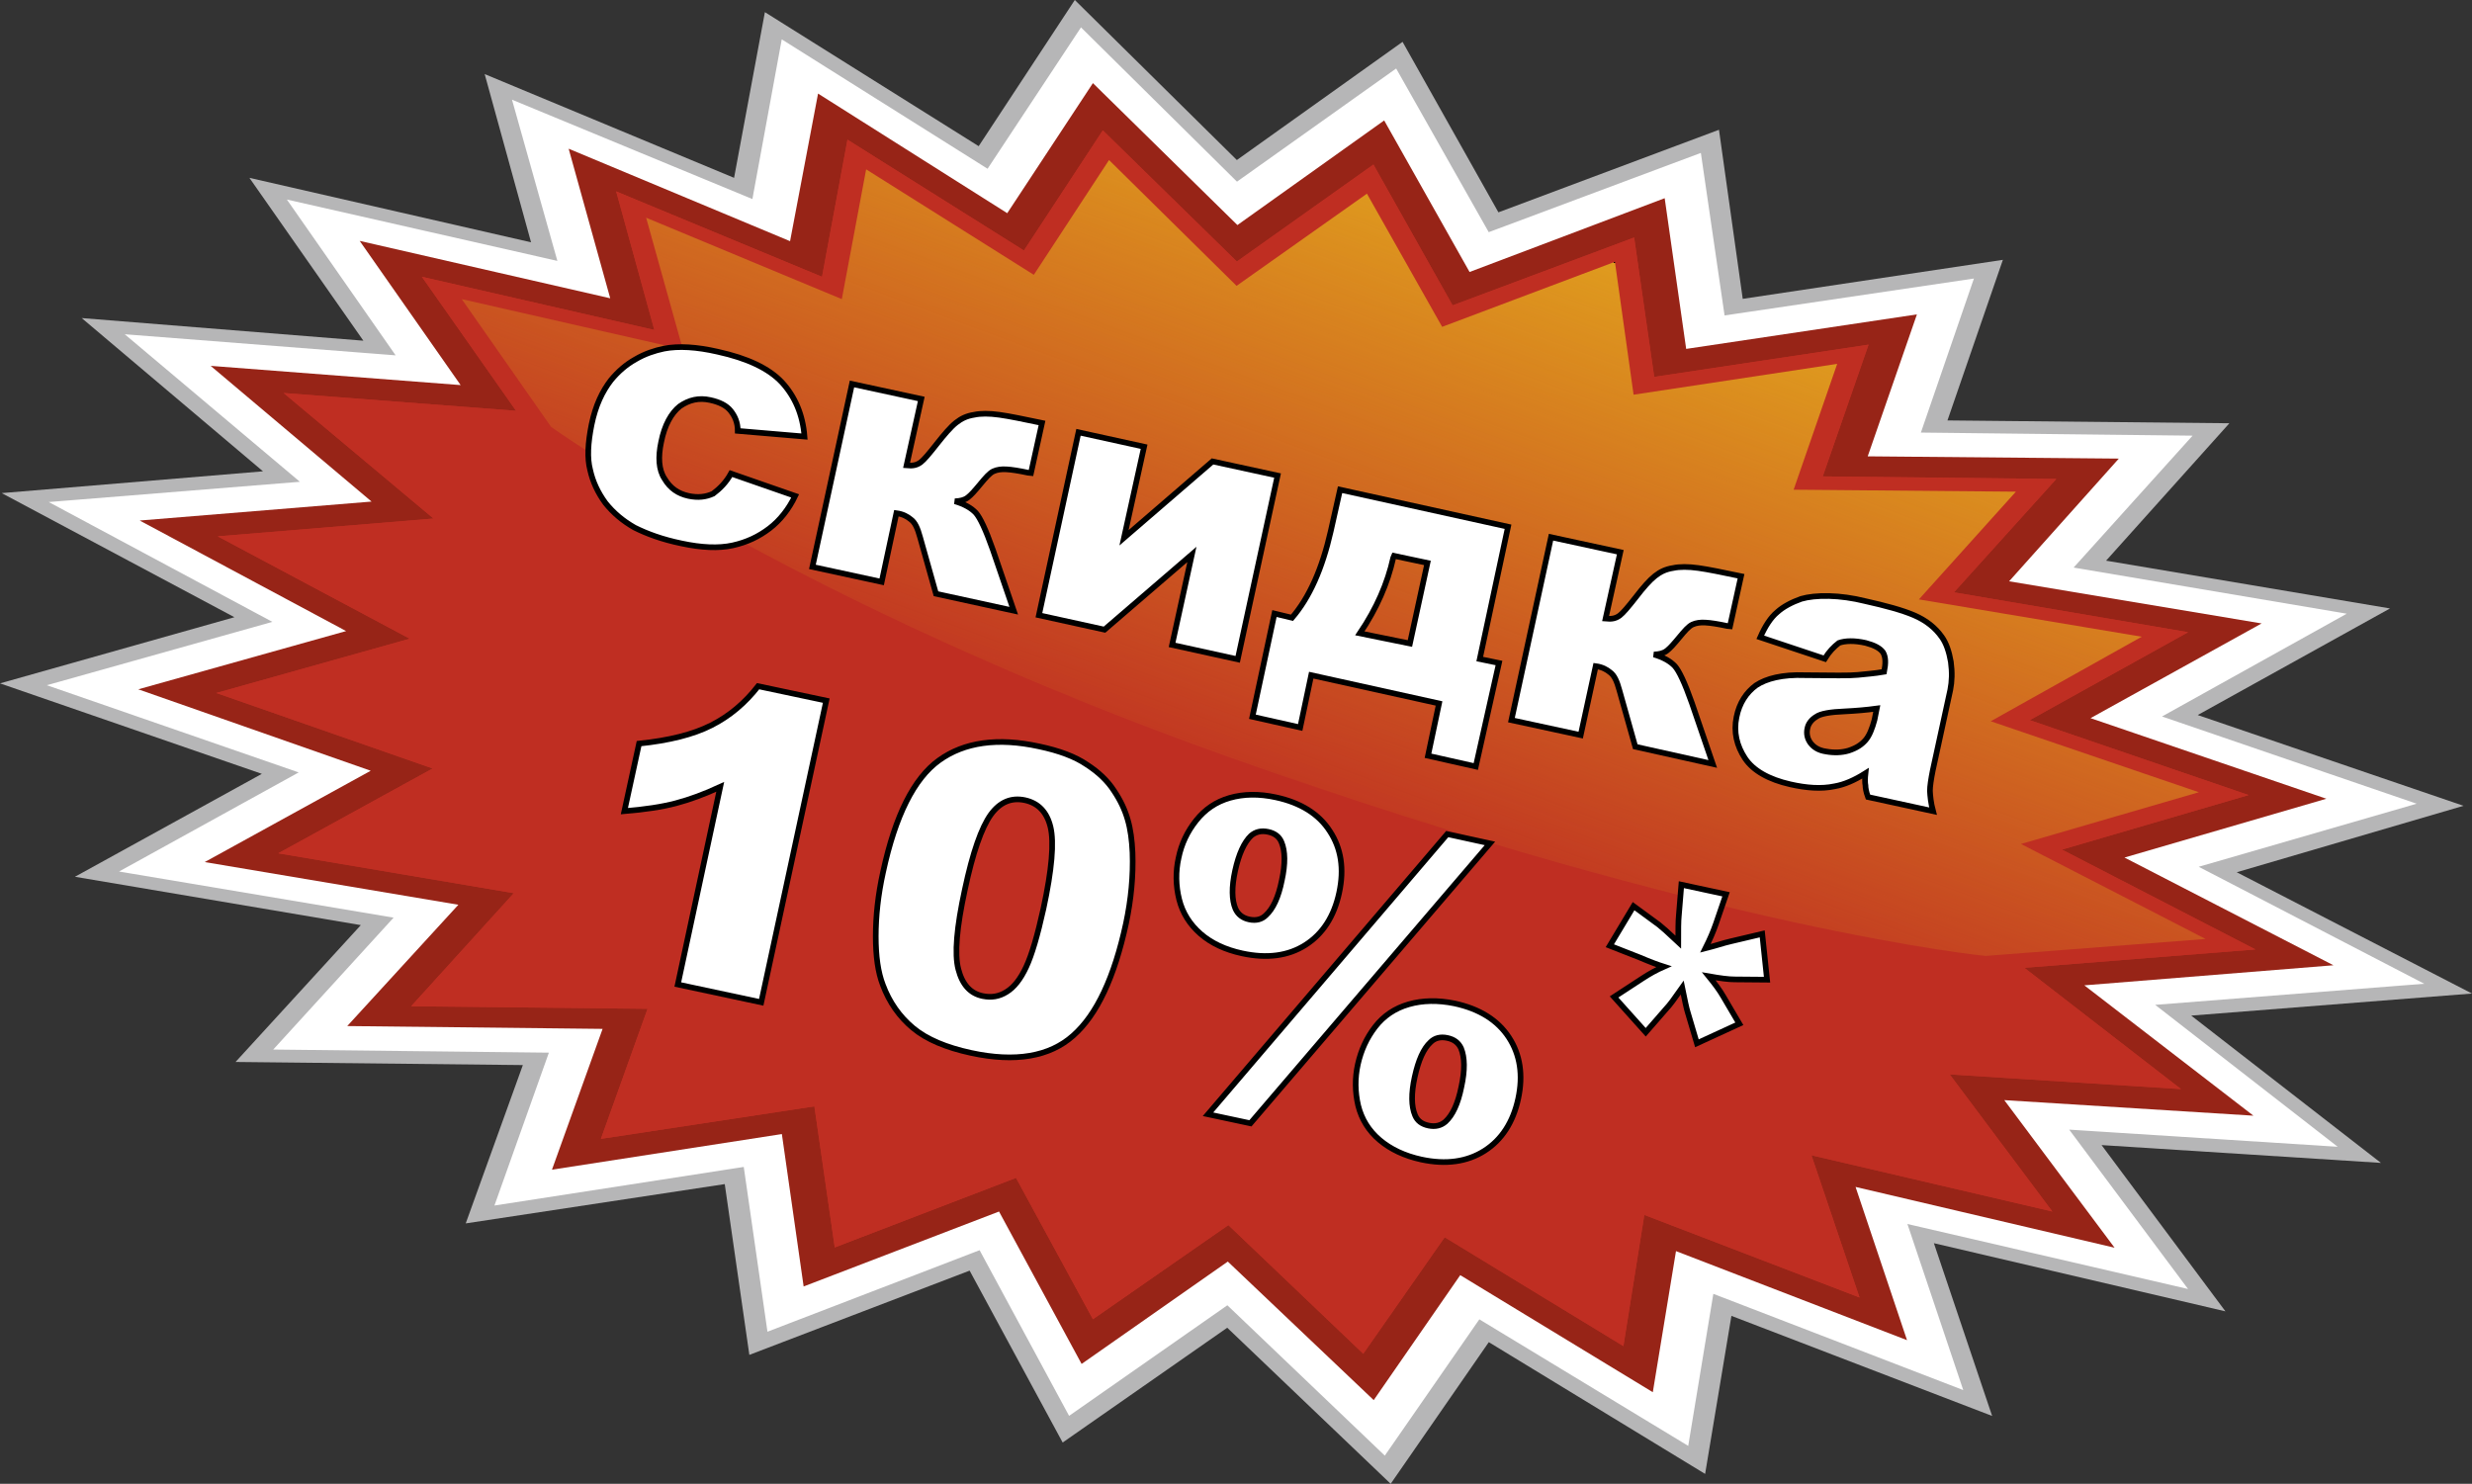 <?xml version="1.0" encoding="utf-8"?>
<!-- Generator: Adobe Illustrator 18.0.0, SVG Export Plug-In . SVG Version: 6.00 Build 0)  -->
<!DOCTYPE svg PUBLIC "-//W3C//DTD SVG 1.1//EN" "http://www.w3.org/Graphics/SVG/1.1/DTD/svg11.dtd">
<svg version="1.1" id="Слой_1" xmlns="http://www.w3.org/2000/svg" xmlns:xlink="http://www.w3.org/1999/xlink" x="0px" y="0px"
	 viewBox="0 0 874.2 524.8" enable-background="new 0 0 874.2 524.8" xml:space="preserve">
<rect x="0" y="0" width="874.2" height="524.8" fill="#333333" stroke="none"/>
<g>
	<g id="Слой_2">
		<polygon fill="#B6B6B7" points="92.6,273.7 0,241.7 82.9,218.3 0.6,174.4 93,166.7 28.9,112.5 128.5,120.5 88.2,62.9 187.8,85.7 
			171.4,26.2 259.6,62.9 270.5,4.3 346.1,51.7 380.1,0 437.4,56.6 496,14.8 529.9,75.1 607.9,45.9 616.3,105.7 708.3,91.9 
			688.7,148.7 788.4,149.7 744.8,198.3 845.2,215.2 777.2,252.9 871.2,285 791,308.5 874.2,351.4 774.9,359.2 842,411.3 743.2,405 
			787,463.8 683.9,439.7 704.5,500.8 612.3,465.4 603,521.3 526.5,474.7 491.8,524.8 434,469.6 375.8,510.2 342.9,449.4 265,479.2 
			256.3,418.8 164.7,432.7 184.9,376.7 83.3,375.6 127.6,327.2 26.5,310.1 		"/>
		<polygon fill="#FFFFFF" stroke="#B6B6B7" stroke-miterlimit="10" points="104.4,273.3 14.9,242.3 95,219.8 15.5,177.2 104.8,170 
			42.6,117.6 138.9,125.1 100.3,69.8 196.4,91.6 180.3,34.4 265.7,69.7 276.1,13.1 349.1,59 382.2,8.9 437.5,63.6 493.9,23.5 
			526.7,81.5 601.9,53.4 610.3,111 698.8,97.9 680,152.5 776.5,153.6 734.3,200.4 831.4,216.8 765.8,253.3 856.3,284.3 778.9,306.7 
			859.1,348.3 763.5,355.8 828.3,406.2 732.8,400.1 775,456.7 675.3,433.6 695.1,492.5 606.3,458.3 597.4,512.2 523.3,467.3 
			489.8,515.6 434,462.3 377.9,501.5 346.2,442.8 271,471.7 262.6,413.3 174.1,427 193.4,372.8 95.5,371.7 138.2,324.9 40.6,308.5 
					"/>
		<polygon fill="#972417" points="131.1,272.6 48.9,243.8 122.4,223.2 49.4,184.1 131.4,177.4 74.5,129.4 162.9,136.2 127.2,85.2 
			215.8,105.5 201.1,52.6 279.4,85.3 289.3,33.1 356.2,75.4 386.5,29.4 437.6,79.6 489.5,42.6 519.7,96.2 588.7,70.1 596.3,123.4 
			677.9,111.2 660.5,161.4 749.3,162.2 710.5,205.6 799.8,220.5 739.3,254 822.7,282.5 751.3,303.3 825.2,341.4 737.1,348.5 
			796.9,394.6 708.8,389.1 747.8,441.3 656.2,419.8 674.4,474 592.7,442.5 584.5,492.4 516.4,451 485.8,495.2 434.2,446.2 
			382.5,482.4 353.3,428.5 284.2,455 276.5,401.1 195.2,413.7 213.1,363.9 122.8,362.9 162.1,320 72.4,304.9 		"/>
		<polygon fill="#BF2E22" points="153,271.8 76.5,245.1 144.9,225.9 77,189.7 153.3,183.4 100.3,139 182.5,145.3 149.2,97.9 
			231.4,116.7 217.9,67.7 290.7,97.9 299.7,49.4 362.1,88.6 390,46.1 437.4,92.5 485.7,58.2 513.7,108 577.9,84 585,133.3 
			660.8,121.9 644.6,168.5 727.2,169.4 691,209.5 773.8,223.6 717.8,254.7 795.2,281.2 729.2,300.5 797.6,335.8 715.9,342.3 
			771.3,385.2 689.5,380 725.8,428.5 640.6,408.6 657.6,458.9 581.5,429.7 574.1,476.1 510.9,437.6 482.1,478.8 434.4,433.3 
			386.5,466.6 359.3,416.6 295.2,441.2 288,391.3 212.5,402.8 229,356.8 145.4,355.9 181.7,315.9 98.4,301.8 		"/>
		<polygon fill="#BF2E22" points="153,271.8 76.5,245.1 144.9,225.9 77,189.7 153.3,183.4 100.3,139 182.5,145.3 149.2,97.9 
			231.4,116.7 217.9,67.7 290.7,97.9 299.7,49.4 362.1,88.6 390,46.1 437.4,92.5 485.7,58.2 513.7,108 577.9,84 585,133.3 
			660.8,121.9 644.6,168.5 727.2,169.4 691,209.5 773.8,223.6 717.8,254.7 795.2,281.2 729.2,300.5 797.6,335.8 715.9,342.3 
			771.3,385.2 689.5,380 725.8,428.5 640.6,408.6 657.6,458.9 581.5,429.7 574.1,476.1 510.9,437.6 482.1,478.8 434.4,433.3 
			386.5,466.6 359.3,416.6 295.2,441.2 288,391.3 212.5,402.8 229,356.8 145.4,355.9 181.7,315.9 98.4,301.8 		"/>
		
			<linearGradient id="SVGID_1_" gradientUnits="userSpaceOnUse" x1="-152.214" y1="466.552" x2="-152.214" y2="550.203" gradientTransform="matrix(2.374 0.878 0.878 -2.374 403.071 1515.715)">
			<stop  offset="0" style="stop-color:#DF9B1E;stop-opacity:0.1"/>
			<stop  offset="1" style="stop-color:#DF9B1E"/>
			<stop  offset="1" style="stop-color:#000000"/>
		</linearGradient>
		<path fill="url(#SVGID_1_)" d="M194.9,151l-31.6-45.2l78.2,17.8l-13-46.6l69.2,28.8l8.6-45.9l59.3,37.3l26.6-40.6l45.1,44.5
			l46.1-32.6l26.6,47.1l61.1-23l6.6,47l72-10.9l-15.4,44.5l78.6,0.7l-34.3,38.1l78.8,13.2l-53.4,29.9l73.6,25.1l-62.9,18.3
			l65.3,33.6l-77.8,6c0,0-94.4-9-266.7-70C283.3,214.2,194.9,151,194.9,151z"/>
	</g>
	<g id="Слой_3">
		<g>
			<path fill="#FFFFFF" stroke="#000000" stroke-width="2" d="M258.5,167.5l22.7,7.9c-2.2,4.6-5.3,8.6-9.1,11.5c-3.8,2.9-8,4.9-13,6
				c-5,1.1-11.1,0.8-18.1-0.7c-6.8-1.4-12.2-3.4-16.6-5.6c-4.2-2.4-7.5-5.2-10.3-8.7c-2.7-3.7-4.5-7.6-5.4-11.7
				c-1.1-4.2-0.8-9.5,0.5-16c1.4-6.8,3.8-11.8,6.9-15.8c2.4-2.9,5.2-5.4,8.6-7.3c3.4-2,6.8-3.1,10.1-3.8c5.2-1,11.6-0.6,19,1.1
				c10.5,2.3,18.1,5.9,22.7,10.8c4.6,5,7.4,11.4,8,19.2l-23.6-2c0-3-1-5.2-2.5-7.1s-4-3.1-7.2-3.8c-4-0.9-7.5-0.1-10.8,2.2
				c-3,2.4-5.4,6.6-6.6,12.7c-1.1,5.2-0.9,9.7,1.2,12.9c2,3.4,4.8,5.3,8.5,6.1c3.3,0.7,6.1,0.4,8.7-0.8
				C254.6,172.8,256.8,170.6,258.5,167.5z"/>
			<path fill="#FFFFFF" stroke="#000000" stroke-width="2" d="M358.5,216L331,210l-5.6-19.9c-0.9-3.3-1.8-5.3-3.3-6.4
				c-1.2-1-2.8-1.9-5.1-2.2l-5.2,24.3l-24.5-5.3l14-64.7l24.5,5.3l-5.2,23.5c2.1,0.2,3.5,0,5-1.1c1.2-0.9,3.1-3.2,5.7-6.5
				s4.9-6,6.8-7.5c1.9-1.5,3.8-2.4,6.4-2.8c2.3-0.5,5.3-0.5,8.9,0c3.6,0.5,8.4,1.5,15.1,2.9l-3.9,17.7l-1-0.1
				c-3.3-0.7-5.8-1.1-7.7-1.2c-1.8-0.1-3.3,0.1-4.6,0.7c-1.3,0.6-2.7,2.2-4.6,4.5c-1.9,2.3-3.3,3.9-4.5,4.8
				c-1.2,0.9-2.6,1.2-4.5,1.3c3.4,1,5.8,2.4,7.4,4.1c1.5,1.7,3.5,5.9,6,13L358.5,216z"/>
			<path fill="#FFFFFF" stroke="#000000" stroke-width="2" d="M437.7,233.2l-23.2-5.1l7-32l-30.9,26.6l-23.2-5.1l14-64.7l23.2,5.1
				l-7.1,32.2l31.3-27l23,5L437.7,233.2z"/>
			<path fill="#FFFFFF" stroke="#000000" stroke-width="2" d="M521.9,271.1l-16.9-3.8l3.9-18.5l-45.2-10l-3.9,18.5l-16.9-3.8
				l7.8-36.5l6.2,1.5c6.2-7.2,10.7-17.4,13.7-30.6l3.3-14.7l59.4,13.1l-10,46.8l6.8,1.4L521.9,271.1z M498.6,227.6l6.2-28.5
				l-11.8-2.5l-0.3,0.7c-2,9-5.8,17.8-11.8,26.7L498.6,227.6z"/>
			<path fill="#FFFFFF" stroke="#000000" stroke-width="2" d="M605.7,270.2l-27.4-6.1l-5.6-19.9c-0.9-3.3-1.8-5.3-3.3-6.4
				c-1.2-1-2.8-1.9-5.1-2.2L559,260l-24.5-5.3l14-64.7l24.5,5.3l-5.2,23.5c2.1,0.2,3.5,0,5-1.1c1.2-0.9,3.1-3.2,5.7-6.5
				c2.6-3.4,4.9-6,6.8-7.5c1.9-1.5,3.8-2.4,6.4-2.8c2.3-0.5,5.3-0.5,8.9,0c3.6,0.5,8.4,1.5,15.1,2.9l-3.9,17.7l-1-0.1
				c-3.3-0.7-5.8-1.1-7.7-1.2c-1.8-0.1-3.3,0.1-4.6,0.7c-1.3,0.6-2.7,2.2-4.6,4.5c-1.9,2.3-3.3,3.9-4.5,4.8
				c-1.2,0.9-2.6,1.2-4.5,1.3c3.4,1,5.8,2.4,7.4,4.1c1.5,1.7,3.5,5.9,6,13L605.7,270.2z"/>
			<path fill="#FFFFFF" stroke="#000000" stroke-width="2" d="M645.3,233l-22.8-7.6c1.7-3.9,3.7-7,6-8.9c2.1-1.9,5.1-3.5,8.5-4.7
				c2.4-0.7,5.8-1.1,9.8-1c4,0.1,8.4,0.7,12.8,1.8c7.2,1.6,13.1,3.2,17.3,5c4.2,1.8,7.5,4.4,9.8,7.7c1.6,2.2,2.6,5.3,3.2,8.8
				c0.5,3.7,0.4,6.9-0.2,9.9l-6.2,28.5c-0.6,3-1,5.6-1,7.2c0.1,1.9,0.3,4.2,1.1,7.2l-23-5c-0.7-1.9-0.9-3.3-0.9-4.1
				c-0.2-0.9-0.2-2.5,0-4.3c-3.8,2.4-7.4,4-10.9,4.6c-4.7,1-10,0.6-15.7-0.7c-7.5-1.7-13.1-4.8-16-9.2s-4.1-9.3-3-14.6
				c1-5,3.5-8.7,6.9-11.2c3.6-2.4,9.3-3.9,17.3-3.6c9.7,0.1,15.9,0.2,18.7-0.1s5.9-0.5,9.3-1.1c0.6-3,0.6-5.2-0.4-6.9
				c-1.1-1.5-3.1-2.5-6.1-3.3c-4-0.9-7.3-0.8-9.5,0C648.5,228.8,646.9,230.4,645.3,233z M663.7,250.6c-3.7,0.5-7.3,0.8-11.2,1
				c-5.2,0.2-8.7,0.8-10.2,1.9c-1.7,1-2.8,2.5-3.1,4c-0.5,2,0,3.8,1,5.2c1.1,1.5,2.8,2.7,5.6,3.1c2.8,0.5,5.5,0.4,7.9-0.3
				c2.8-0.9,4.6-2.1,6-3.7s2.4-4.2,3.2-7.2L663.7,250.6z"/>
		</g>
	</g>
	<g>
		<path fill="#FFFFFF" stroke="#000000" stroke-width="2" d="M292.2,247.8l-23,106.7l-29.5-6.3l15-69.9c-5.6,2.6-10.8,4.5-15.7,5.8
			s-11,2.2-18.2,2.8L226,263c10.6-1.1,19.1-3.2,25.6-6.5c6.5-3.3,11.9-7.9,16.5-13.8L292.2,247.8z"/>
		<path fill="#FFFFFF" stroke="#000000" stroke-width="2" d="M312.3,308.4c4.3-19.9,10.9-33.1,19.8-39.5c8.9-6.4,20.7-8.1,35.4-4.9
			c7.1,1.5,12.7,3.6,16.8,6.4c4.2,2.7,7.4,5.8,9.6,9.2c2.3,3.4,3.9,6.8,4.9,10.3c1,3.4,1.5,7.3,1.7,11.6c0.3,8.2-0.5,16.6-2.3,25.1
			c-4.1,19-10.3,32.3-18.7,39.7c-8.3,7.4-20.4,9.5-36.1,6.1c-8.8-1.9-15.7-4.8-20.5-8.8c-4.8-4-8.4-9.1-10.7-15.3
			c-1.7-4.4-2.5-10.1-2.5-17.1C309.7,324.1,310.5,316.5,312.3,308.4z M341.2,314.7c-2.9,13.4-3.7,22.7-2.3,28.1s4.2,8.6,8.7,9.5
			c3,0.6,5.7,0.2,8.4-1.5c2.6-1.6,4.9-4.5,6.9-8.8c2-4.3,4-11.1,6.1-20.6c3-13.9,3.8-23.5,2.5-28.9s-4.4-8.5-9.1-9.5
			c-4.8-1-8.8,0.7-12,5.1C347.1,292.7,344,301.5,341.2,314.7z"/>
		<path fill="#FFFFFF" stroke="#000000" stroke-width="2" d="M416.8,303.4c1-4.9,3.1-9.3,6.2-13.2s7-6.6,11.9-8
			c4.9-1.4,10.3-1.5,16.3-0.2c8.8,1.9,15.2,5.9,19.1,12c4,6.1,5.1,13.3,3.3,21.7c-1.8,8.4-5.8,14.6-11.9,18.5
			c-6.1,3.9-13.6,4.9-22.4,3c-6-1.3-10.9-3.6-14.7-6.9s-6.4-7.4-7.6-12.2S415.7,308.3,416.8,303.4z M436.8,307.9
			c-1.3,5.9-1.2,10.4,0.1,13.5c0.9,2,2.5,3.3,4.9,3.8c2.4,0.5,4.4,0,5.9-1.5c2.5-2.3,4.4-6.3,5.6-12.3c1.3-5.9,1.2-10.4-0.1-13.5
			c-0.8-2-2.4-3.2-4.8-3.7c-2.4-0.5-4.4,0-6,1.4C440,297.9,438.1,302,436.8,307.9z M511.8,295l15.1,3.3l-84.7,99l-15-3.2L511.8,295z
			 M480.2,376.4c1.1-4.9,3.1-9.3,6.1-13.2c3-3.9,7-6.6,11.9-8c4.9-1.4,10.3-1.5,16.2-0.3c8.8,1.9,15.2,5.9,19.2,12
			c4,6.1,5.1,13.4,3.3,21.7c-1.8,8.3-5.8,14.5-11.9,18.4s-13.6,5-22.4,3.1c-5.9-1.3-10.8-3.6-14.7-6.9c-3.9-3.3-6.4-7.4-7.6-12.2
			C479.2,386.2,479.1,381.4,480.2,376.4z M500.3,380.9c-1.3,5.9-1.2,10.4,0.1,13.5c0.8,2,2.4,3.2,4.8,3.7c2.4,0.5,4.4,0,6-1.4
			c2.5-2.3,4.4-6.3,5.6-12.3c1.3-5.9,1.2-10.4-0.1-13.6c-0.9-2-2.5-3.2-4.9-3.7c-2.4-0.5-4.4,0-5.9,1.5
			C503.4,370.9,501.6,375,500.3,380.9z"/>
		<path fill="#FFFFFF" stroke="#000000" stroke-width="2" d="M594.6,312.9l15.8,3.4l-3.6,10.5c-0.9,2.6-2.1,5.4-3.7,8.6
			c2-0.5,3.3-0.9,4-1.1c2.2-0.7,3.9-1.1,5.1-1.4l11-2.6l1.7,16.2l-11.5-0.1c-2.1,0-5.1-0.4-9.1-1.1c2.2,2.7,3.9,5,5.1,7.1l5.7,9.7
			l-15,6.9l-3.2-10.8c-0.5-1.5-1.1-4.5-2-8.9c-2.8,4-4.6,6.4-5.5,7.3l-7.4,8.5l-11.2-12.5l9.8-6.4c2.7-1.8,5.3-3.2,7.8-4.3
			c-2.2-0.7-4.9-1.7-8.4-3.2l-10.7-4.2l8.4-14l9,6.6c0.9,0.7,3.2,2.7,6.8,6.1c0-4.2,0-7.3,0.2-9.3L594.6,312.9z"/>
	</g>
</g>
</svg>
